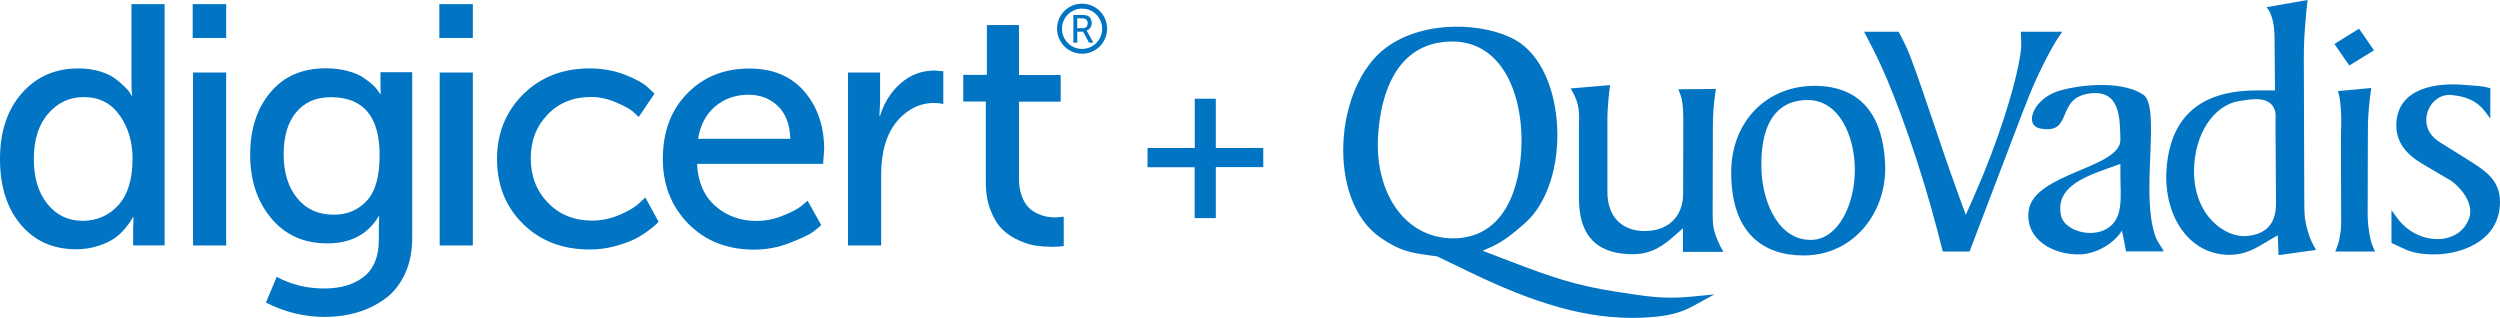 <?xml version="1.0" encoding="utf-8"?>
<!-- Generator: Adobe Illustrator 16.0.0, SVG Export Plug-In . SVG Version: 6.00 Build 0)  -->
<!DOCTYPE svg PUBLIC "-//W3C//DTD SVG 1.1//EN" "http://www.w3.org/Graphics/SVG/1.1/DTD/svg11.dtd">
<svg version="1.1" id="Layer_1" xmlns="http://www.w3.org/2000/svg" xmlns:xlink="http://www.w3.org/1999/xlink" x="0px" y="0px"
	 width="275px" height="34.97px" viewBox="116.747 238.826 275 34.97" enable-background="new 116.747 238.826 275 34.97"
	 xml:space="preserve">
<g>
	<g id="layer1_7_" transform="translate(-120.137,-469.137)">
		<g id="g2993_7_" transform="matrix(1.25,0,0,-1.25,120.197,596.263)">
			<g id="g2995_7_" transform="scale(0.1,0.1)">
				<path id="path2997_7_" fill="#0174C3" d="M2206.508-930.291c48.594,3.438,66.516-45.883,65.938-88.746
					c-0.57-40.289-15.344-84.594-60.789-84.312c-42.57,0.43-68.102,40.734-65.516,89.047
					C2148.304-974.314,2163.203-933.302,2206.508-930.291z M2238.195-1114.24l6.594,2.867c12.891,5.586,22.938,14.758,29.953,20.781
					c42.016,35.984,38.141,135.781-7.594,161.723c-26.953,15.344-80.297,18.211-113.852-6.59
					c-45.883-33.84-52.898-134.492-4.727-167.461c16.5-11.32,25.672-13.039,43.578-15.484l6.164-0.867l28.828-13.906
					c54.633-26.383,102.227-42.008,151.117-40.008c36.148,1.578,40.875,8.602,63.953,20.508l-20.789-2.008
					c-25.227-2.445-40.289,0.57-65.234,4.305c-37.414,5.719-58.641,13.469-94.055,26.945L2238.195-1114.24"/>
				<path id="path2999_7_" fill="#0174C3" d="M2483.601-1043.552c-1.43,37.273,10.617,60.93,39.141,61.933
					c29.25,1.012,43.016-31.977,43.016-61.512c0-30.398-14.477-60.219-36.992-61.508
					C2499.953-1106.357,2484.758-1073.529,2483.601-1043.552z M2530.492-969.146c-41.578,0.145-73.984-30.68-73.547-77.414
					c0.422-53.055,28.961-71.836,63.656-71.836c44.875,0,73.695,38.859,71.82,80.438
					C2590.711-998.111,2573.359-969.299,2530.492-969.146"/>
				<path id="path3001_7_" fill="#0174C3" d="M2643.164-1114.966l-4.734,18.352c-14.906,57.352-35.828,115.269-49.312,144.531
					c-4.594,10.031-9.039,18.926-15.203,30.543h30.398c2.43-4.73,4.164-7.742,6.305-12.473c8.75-18.352,28.25-81.727,47.188-133.336
					l5.594-15.344l7.164,16.195c20.789,46.894,36.711,96.926,41,126.035c1.156,7.176,0.445,11.605,0.289,18.922h36.414
					c-3.445-5.156-5.734-8.312-8.758-13.766c-11.039-20.07-17.906-35.555-26.797-58.926l-46.031-120.719h-23.516"/>
				<path id="path3003_7_" fill="#0174C3" d="M2322.984-1007.713c0,11.18,1.102,18.355-3.305,28.68
					c-1.258,2.871-2.367,4.875-4.102,7.602l34.805,3.012c-0.633-4.59-0.938-7.602-1.422-12.188
					c-0.633-7.461-0.945-11.906-0.945-19.363v-62.644c0-22.078,13.086-34.125,32.297-34.273
					c21.562-0.141,34.336,12.906,34.336,32.977l0.156,64.664c0,6.023-0.156,10.469-0.945,15.77
					c-0.633,4.445-1.734,7.176-3.469,11.324l33.086,0.281c-1.43-9.602-2.039-15.34-2.523-24.945
					c-0.148-5.156-0.148-8.309-0.148-13.621l-0.164-69.965c0-9.461,0.312-15.344,4.102-24.094c1.734-4.156,2.984-6.734,5.344-10.758
					h-35.594v20.789l-5.516-4.875c-10.562-9.602-21.109-17.641-37.5-17.93c-28.031-0.422-48.516,11.625-48.516,49.18v60.379"/>
				<path id="path3005_7_" fill="#0174C3" d="M2747.265-1083.568c-5.336,24.094,18.258,33.555,39.711,41.289l12.469,4.453v-9.891
					c0-19.508,3.664-40.57-14.75-48.602C2769.937-1102.638,2749.695-1095.037,2747.265-1083.568z M2837.633-1114.826
					c-4.102,7.742-6.703,8.312-9.578,20.93c-9.141,38.422,6.383,107.109-8.523,117c-21.453,14.188-62.82,7.453-76.367,2.582
					c-20.844-7.457-28.75-29.82-13.992-32.402c29.195-5.445,12.922,26.805,42.898,30.824c27.078,3.723,26.922-20.938,27.375-40.43
					c0.609-25.371-76.672-29.535-80.781-62.949c-3.031-25.523,22.219-39.133,45.953-38.141c12.617,0.43,28.891,8.898,36.203,20.93
					l3.641-18.359L2837.633-1114.826"/>
				<path id="path3007_7_" fill="#0174C3" d="M2910.109-1101.341c-17.922-1.438-46.305,17.484-45.867,57.93
					c0.43,32.687,17.773,57.062,39.133,60.789c12.195,2,26.68,4.586,31.555-6.879c1.719-4.16,1.008-7.457,1.008-12.188l0.438-70.973
					C2936.359-1087.724,2930.344-1099.763,2910.109-1101.341L2910.109-1101.341z M2894.344-1117.834
					c15.484-0.148,23.938,5.594,36.977,13.336l6.594,3.867l0.719-17.492l32.984,4.594c-3.461,5.875-5.312,9.742-7.18,16.344
					c-2.867,9.32-3.156,15.352-3.156,24.953l-0.422,127.308c0,12.332,0.422,19.648,1.422,31.824
					c0.562,7.457,1.008,12.047,1.875,19.504l-35.984-6.309c1.289-1.863,2.297-3.152,3.148-5.156
					c4.312-10.027,3.727-20.07,3.875-32.973l0.297-35.133h-15.93c-37.703,0.145-76.133-13.48-79.57-70.387
					C2837.562-1082.709,2859.086-1117.255,2894.344-1117.834"/>
				<path id="path3009_7_" fill="#0174C3" d="M3017.047-1081.834c0-7.18,0.562-11.039,1.719-18.5
					c0.852-5.883,2.422-9.32,4.727-14.633h-34.969c2.133,5.156,3.281,8.469,4.141,13.914c1.438,8.164,1.016,11.898,1.016,19.5
					l-0.141,66.383c0,10.027,0.703,15.91-0.156,25.953c-0.859,11.039-1.133,9.602-2.422,15.484l29.25,2.727
					c-1.008-7.031-1.578-11.32-2.156-18.496c-0.859-9.898-0.859-15.91-0.859-25.953L3017.047-1081.834z M2987.789-932.306
					l21.641,13.48l13.195-19.066l-21.789-13.336L2987.789-932.306"/>
				<path id="path3011_7_" fill="#0174C3" d="M3125.047-971.302l-0.141-26.523l-4.453,5.883
					c-7.75,10.324-17.922,13.621-29.969,14.758c-11.609,1.012-21.078-9.031-21.805-20.641c-0.57-9.461,4.305-16.195,12.336-21.223
					l22.938-14.336c15.922-9.887,29.828-18.355,29.539-38.426c-0.57-33.977-32.977-42.008-41.867-44.023
					c-16.062-3.297-32.828-1.297-41.305,2.727l-12.328,5.727v28.969l4.172-5.883c18.062-26.094,55.766-26.094,64.219-1.148
					c5.016,14.898-11.32,30.102-16.477,33.109l-24.383,14.336c-14.484,8.469-24.234,19.648-23.219,36.41
					c1.867,30.402,34.688,35.844,61.789,33.117C3112.273-969.146,3117.289-969.002,3125.047-971.302"/>
			</g>
		</g>
	</g>
	<g>
		<path fill="#0174C3" d="M248.158,262.831v-5.609h-5.183v-2.12h5.196v-5.416h2.314v5.416h5.222v2.107h-5.222v5.609h-2.327V262.831z
			"/>
	</g>
	<g>
		<g>
			<path fill="#0174C3" d="M116.747,256.317c0-3.012,0.801-5.416,2.404-7.238c1.603-1.823,3.671-2.727,6.204-2.727
				c0.828,0,1.59,0.103,2.288,0.297c0.698,0.207,1.253,0.453,1.667,0.75s0.776,0.607,1.086,0.905c0.31,0.297,0.53,0.556,0.659,0.75
				l0.155,0.297h0.077c-0.051-0.375-0.077-0.802-0.077-1.28v-8.789h3.645v26.536h-3.464v-1.81l0.039-1.28h-0.077
				c-0.052,0.104-0.116,0.22-0.207,0.375c-0.09,0.155-0.297,0.427-0.633,0.84c-0.336,0.414-0.724,0.775-1.163,1.086
				s-1.034,0.595-1.784,0.841c-0.75,0.245-1.564,0.375-2.443,0.375c-2.559,0-4.589-0.919-6.114-2.741
				C117.496,261.707,116.747,259.289,116.747,256.317z M120.469,256.317c0,2.055,0.491,3.697,1.487,4.937
				c0.995,1.241,2.288,1.861,3.89,1.861c1.551,0,2.856-0.568,3.904-1.706c1.046-1.137,1.577-2.856,1.577-5.131
				c0-1.835-0.465-3.412-1.409-4.756c-0.944-1.344-2.262-2.016-3.968-2.016c-1.551,0-2.856,0.607-3.903,1.822
				C120.986,252.542,120.469,254.21,120.469,256.317z"/>
			<path fill="#0174C3" d="M137.944,243.004v-3.723h3.684v3.723H137.944z M137.982,265.817v-19.014h3.645v19.026h-3.645V265.817z"/>
			<path fill="#0174C3" d="M147.186,269.28c1.577,0.854,3.322,1.28,5.222,1.28c1.81,0,3.257-0.427,4.356-1.293
				c1.099-0.865,1.654-2.21,1.654-4.045v-1.396l0.039-1.202h-0.064c-1.176,1.979-3.063,2.974-5.635,2.974
				c-2.585,0-4.64-0.919-6.179-2.767c-1.538-1.849-2.313-4.162-2.313-6.979c0-2.805,0.736-5.093,2.223-6.863
				c1.474-1.771,3.503-2.65,6.088-2.65c0.853,0,1.642,0.091,2.365,0.284c0.724,0.194,1.306,0.427,1.732,0.711
				c0.427,0.285,0.789,0.569,1.086,0.84s0.504,0.517,0.607,0.711l0.194,0.258h0.078c-0.026-0.181-0.039-0.375-0.039-0.607v-1.771
				h3.49v18.237c0,1.5-0.271,2.831-0.814,3.981s-1.267,2.056-2.197,2.728c-0.931,0.659-1.939,1.163-3.05,1.486
				c-1.099,0.323-2.275,0.491-3.529,0.491c-2.275,0-4.446-0.53-6.501-1.577L147.186,269.28z M153.467,262.443
				c1.473,0,2.688-0.517,3.632-1.538c0.943-1.021,1.409-2.688,1.409-5.002c0-4.265-1.796-6.385-5.377-6.385
				c-1.628,0-2.895,0.556-3.812,1.667c-0.918,1.111-1.37,2.649-1.37,4.601c0,2.004,0.491,3.62,1.486,4.834
				C150.417,261.836,151.761,262.443,153.467,262.443z"/>
			<path fill="#0174C3" d="M165.074,243.004v-3.723h3.684v3.723H165.074z M165.113,265.817v-19.014h3.645v19.026h-3.645V265.817z"/>
			<path fill="#0174C3" d="M171.42,256.317c0-2.831,0.957-5.196,2.869-7.109c1.913-1.9,4.356-2.856,7.316-2.856
				c1.409,0,2.701,0.232,3.891,0.698c1.189,0.465,2.042,0.931,2.533,1.409l0.711,0.672l-1.732,2.559
				c-0.155-0.155-0.375-0.349-0.659-0.607c-0.284-0.246-0.892-0.582-1.81-0.982s-1.849-0.607-2.805-0.607
				c-1.9,0-3.489,0.633-4.73,1.913c-1.253,1.279-1.874,2.895-1.874,4.847c0,1.952,0.633,3.58,1.9,4.886s2.87,1.951,4.834,1.951
				c1.046,0,2.068-0.206,3.05-0.633c0.982-0.426,1.693-0.853,2.145-1.279l0.672-0.634l1.46,2.676
				c-0.077,0.078-0.181,0.181-0.323,0.323c-0.142,0.142-0.439,0.388-0.917,0.737c-0.478,0.348-0.995,0.659-1.538,0.917
				c-0.556,0.259-1.254,0.504-2.12,0.737c-0.866,0.22-1.758,0.336-2.688,0.336c-2.986,0-5.429-0.944-7.329-2.818
				S171.42,259.199,171.42,256.317z"/>
			<path fill="#0174C3" d="M189.658,256.317c0-2.986,0.892-5.39,2.688-7.212c1.797-1.835,4.072-2.74,6.825-2.74
				c2.585,0,4.602,0.84,6.049,2.521c1.448,1.68,2.185,3.813,2.185,6.385l-0.116,1.577h-13.869c0.104,2.003,0.776,3.554,2.017,4.641
				c1.241,1.085,2.753,1.641,4.523,1.641c0.982,0,1.939-0.193,2.87-0.568c0.944-0.375,1.642-0.737,2.081-1.086l0.672-0.568
				l1.499,2.676c-0.207,0.206-0.504,0.452-0.905,0.749s-1.241,0.698-2.52,1.202c-1.28,0.504-2.599,0.75-3.942,0.75
				c-2.96,0-5.377-0.943-7.251-2.844C190.602,261.539,189.658,259.173,189.658,256.317z M193.536,254.094h10.146
				c-0.051-1.577-0.504-2.779-1.37-3.606c-0.866-0.828-1.938-1.241-3.218-1.241c-1.435,0-2.649,0.427-3.671,1.28
				C194.414,251.379,193.781,252.568,193.536,254.094z"/>
			<path fill="#0174C3" d="M210.028,265.817v-19.014h3.529v3.309l-0.078,1.435h0.078c0.453-1.448,1.215-2.65,2.275-3.567
				c1.06-0.931,2.314-1.396,3.735-1.396l0.943,0.078v3.606c-0.323-0.078-0.672-0.116-1.047-0.116c-1.176,0-2.249,0.401-3.231,1.202
				c-0.982,0.801-1.68,1.887-2.106,3.27c-0.297,0.982-0.453,2.12-0.453,3.425v7.781h-3.645V265.817z"/>
			<path fill="#0174C3" d="M225.189,258.863v-8.867h-2.482v-2.934h2.598v-5.48h3.529v5.493h4.588v2.934h-4.588v8.454
				c0,0.723,0.103,1.356,0.297,1.899c0.207,0.543,0.439,0.957,0.736,1.254c0.285,0.297,0.621,0.543,1.021,0.711
				c0.388,0.181,0.737,0.284,1.047,0.336s0.633,0.077,0.957,0.077l0.866-0.077v3.231c-0.349,0.051-0.775,0.078-1.28,0.078
				c-0.607,0-1.176-0.039-1.732-0.117c-0.556-0.077-1.176-0.258-1.874-0.568c-0.698-0.297-1.305-0.698-1.822-1.189
				s-0.957-1.188-1.318-2.08C225.37,261.125,225.189,260.065,225.189,258.863z"/>
			<path fill="#0174C3" d="M235.775,239.229c-1.525,0-2.753,1.228-2.753,2.753c0,1.512,1.228,2.753,2.753,2.753
				c1.525,0,2.753-1.241,2.753-2.753C238.528,240.47,237.3,239.229,235.775,239.229 M235.775,244.206c-1.228,0-2.21-0.995-2.21-2.21
				c0-1.228,0.982-2.223,2.21-2.223s2.21,0.995,2.21,2.223C237.985,243.21,237.003,244.206,235.775,244.206"/>
			<g>
				<path fill="#0174C3" d="M234.819,243.508v-3.038h0.931c0.258,0,0.439,0.026,0.569,0.065c0.155,0.051,0.284,0.155,0.375,0.31
					c0.09,0.142,0.142,0.323,0.142,0.517s-0.052,0.362-0.155,0.517c-0.104,0.156-0.233,0.246-0.401,0.311v0.013
					c0.026,0.026,0.052,0.078,0.091,0.143l0.646,1.176h-0.479l-0.646-1.215h-0.646v1.215h-0.426V243.508z M235.245,241.931h0.608
					c0.168,0,0.297-0.052,0.4-0.155c0.091-0.104,0.142-0.232,0.142-0.4c0-0.22-0.077-0.375-0.246-0.466
					c-0.09-0.051-0.22-0.064-0.414-0.064h-0.491V241.931z"/>
			</g>
		</g>
	</g>
</g>
</svg>

